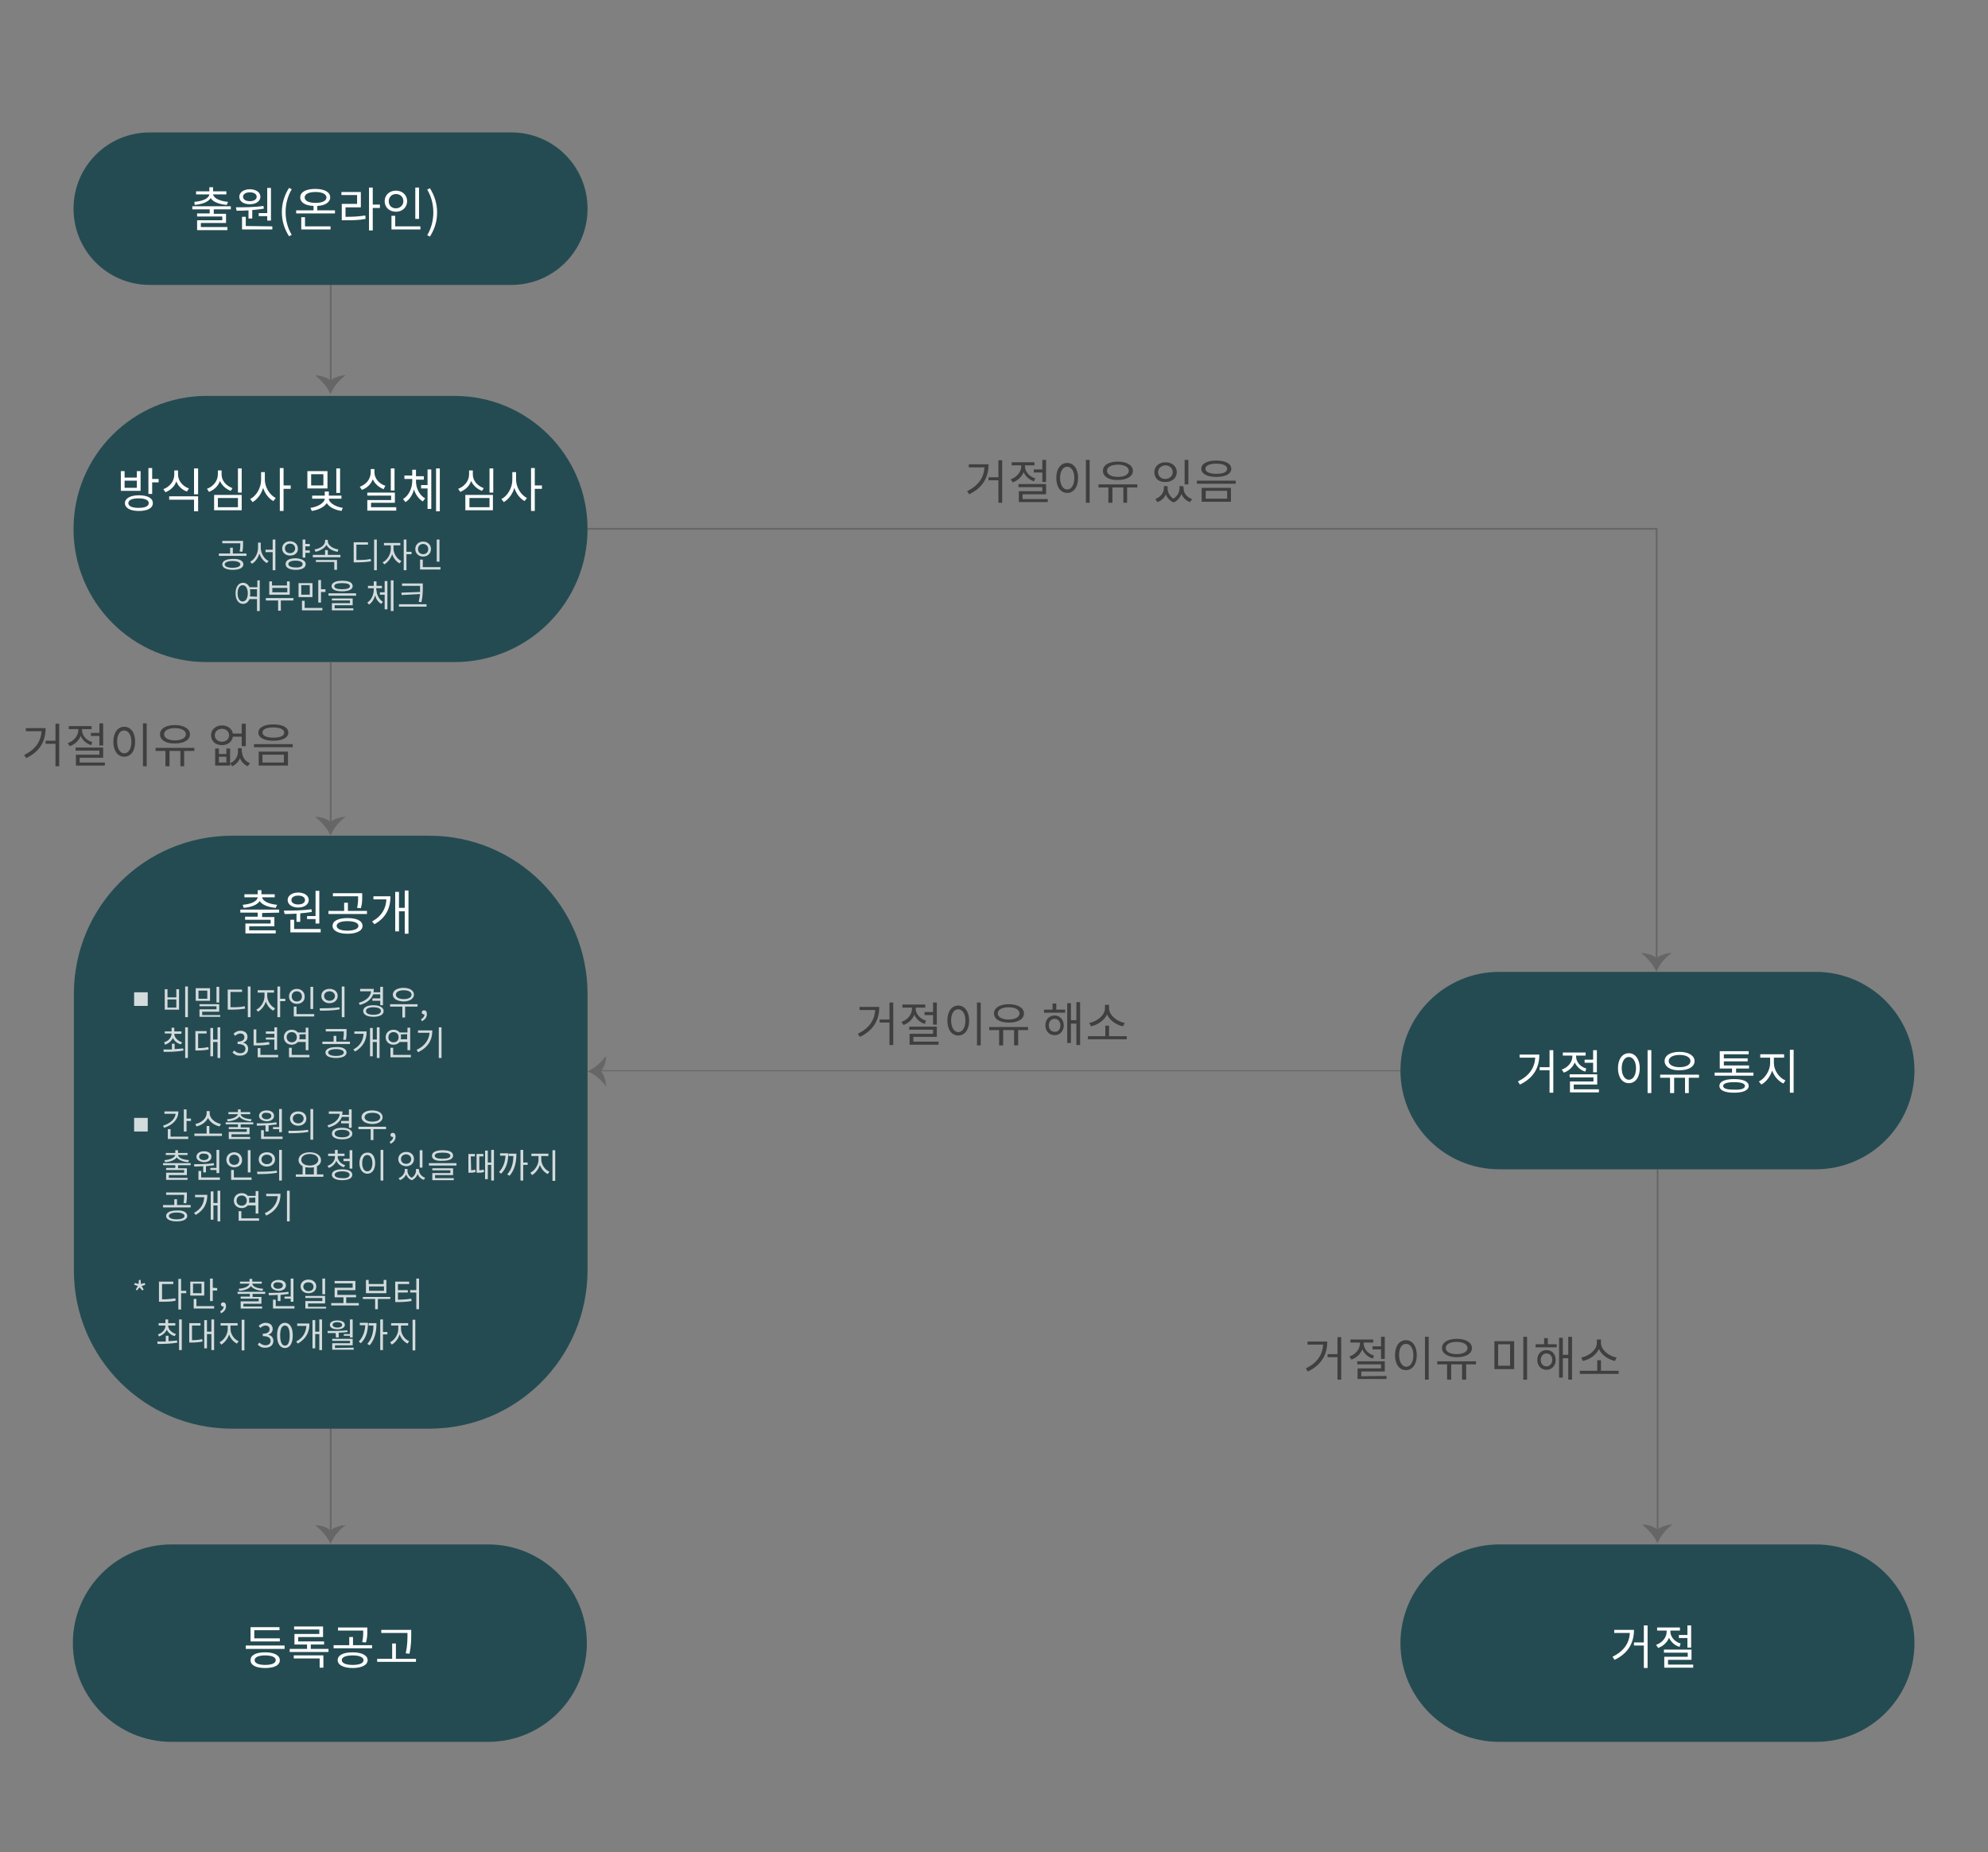 <?xml version="1.0" encoding="utf-8"?>
<!-- Generator: Adobe Illustrator 25.4.1, SVG Export Plug-In . SVG Version: 6.00 Build 0)  -->
<svg version="1.1" id="레이어_1" xmlns="http://www.w3.org/2000/svg" xmlns:xlink="http://www.w3.org/1999/xlink" x="0px"
	 y="0px" viewBox="0 0 584 544.1" style="enable-background:new 0 0 584 544.1;" xml:space="preserve">
<rect x="0" y="0" width="584" height="544.1" fill="#808080" stroke="none"/>
<style type="text/css">
	.st0{fill:#666666;}
	.st1{fill:#254B52;}
	.st2{enable-background:new    ;}
	.st3{fill:#FFFFFF;}
	.st4{fill:#3F3F3F;}
	.st5{opacity:0.8;}
	.st6{opacity:0.8;fill:#FFFFFF;enable-background:new    ;}
</style>
<g>
	<g>
		<rect x="96.9" y="402.6" class="st0" width="0.5" height="47.3"/>
	</g>
	<g>
		<g>
			<path class="st0" d="M97.1,449.6c1-1,3.1-1.5,4.5-1.6c-1.9,1.4-3.6,3.3-4.5,5.6c-0.9-2.2-2.7-4-4.5-5.6
				C94.1,448.1,96,448.5,97.1,449.6z"/>
		</g>
	</g>
</g>
<g>
	<path class="st1" d="M133.5,194.5H60.7c-21.6,0-39.1-17.5-39.1-39.1l0,0c0-21.6,17.5-39.1,39.1-39.1h72.8
		c21.6,0,39.1,17.5,39.1,39.1l0,0C172.6,177,155.1,194.5,133.5,194.5z"/>
</g>
<g>
	<path class="st1" d="M126.1,419.7H68.2c-25.7,0-46.5-20.8-46.5-46.5V292c0-25.7,20.8-46.5,46.5-46.5h57.9
		c25.7,0,46.5,20.8,46.5,46.5v81.1C172.6,398.9,151.8,419.7,126.1,419.7z"/>
</g>
<g>
	<g>
		<rect x="96.9" y="83.7" class="st0" width="0.5" height="28.5"/>
	</g>
	<g>
		<g>
			<path class="st0" d="M97.1,111.8c1-1,3.1-1.5,4.5-1.6c-1.9,1.4-3.6,3.3-4.5,5.6c-0.9-2.2-2.7-4-4.5-5.6
				C94.1,110.4,96,110.7,97.1,111.8z"/>
		</g>
	</g>
</g>
<g>
	<g>
		<g>
			<path class="st0" d="M486.6,281.5c1-1,3.1-1.5,4.5-1.6c-1.9,1.4-3.6,3.3-4.5,5.6c-0.9-2.2-2.7-4-4.5-5.6
				C483.6,280.1,485.5,280.4,486.6,281.5z"/>
		</g>
	</g>
</g>
<g>
	<g>
		<rect x="172.6" y="155.1" class="st0" width="314.3" height="0.5"/>
	</g>
</g>
<g>
	<g>
		<rect x="486.4" y="155.1" class="st0" width="0.5" height="126.4"/>
	</g>
</g>
<g>
	<g>
		<rect x="96.9" y="194.5" class="st0" width="0.5" height="47.3"/>
	</g>
	<g>
		<g>
			<path class="st0" d="M97.1,241.5c1-1,3.1-1.5,4.5-1.6c-1.9,1.4-3.6,3.3-4.5,5.6c-0.9-2.2-2.7-4-4.5-5.6
				C94.1,240,96,240.4,97.1,241.5z"/>
		</g>
	</g>
</g>
<g>
	<g>
		<rect x="486.7" y="343.5" class="st0" width="0.5" height="106.2"/>
	</g>
	<g>
		<g>
			<path class="st0" d="M486.9,449.4c1-1,3.1-1.5,4.5-1.6c-1.9,1.4-3.6,3.3-4.5,5.6c-0.9-2.2-2.7-4-4.5-5.6
				C483.9,447.9,485.8,448.3,486.9,449.4z"/>
		</g>
	</g>
</g>
<g>
	<g>
		<rect x="176.1" y="314.4" class="st0" width="235.3" height="0.3"/>
	</g>
	<g>
		<g>
			<path class="st0" d="M176.5,314.7c1,1,1.5,3.1,1.6,4.5c-1.4-1.9-3.3-3.6-5.5-4.5c2.2-0.9,4-2.7,5.5-4.5
				C178,311.7,177.6,313.5,176.5,314.7z"/>
		</g>
	</g>
</g>
<g>
	<path class="st1" d="M150.2,83.7H44c-12.4,0-22.4-10-22.4-22.4l0,0c0-12.4,10-22.4,22.4-22.4h106.2c12.4,0,22.4,10,22.4,22.4l0,0
		C172.6,73.7,162.6,83.7,150.2,83.7z"/>
</g>
<g class="st2">
	<path class="st3" d="M62.8,61.6v1.2h3.6v2.7H59v1.2h7.8v0.9h-8.9v-2.9h7.4v-1.1h-7.4v-0.9h3.7v-1.2h-5.1v-0.9h11.3v0.9h-5V61.6z
		 M57.1,59.3c2.3-0.2,4.2-0.9,4.4-2.2h-3.9v-0.9h3.9V55h1.1v1.2h3.9v0.9h-3.9c0.2,1.2,2.1,2,4.4,2.2l-0.4,0.9c-2.1-0.2-4-0.8-4.7-2
		c-0.8,1.2-2.6,1.8-4.7,2L57.1,59.3z"/>
	<path class="st3" d="M73,61.8c-1.2,0.1-2.5,0.1-3.5,0.1l-0.2-1c2.3,0,5.4,0,8.1-0.4l0.1,0.8c-1.1,0.2-2.3,0.3-3.4,0.4v2.5H73V61.8z
		 M70.3,57.8c0-1.3,1.3-2.2,3.1-2.2s3.1,0.9,3.1,2.2S75.2,60,73.4,60S70.3,59.2,70.3,57.8z M80,66.5v0.9h-8.9v-3.7h1.1v2.7L80,66.5
		L80,66.5z M71.4,57.8c0,0.8,0.8,1.3,2,1.3s2-0.5,2-1.3s-0.8-1.3-2-1.3S71.4,57,71.4,57.8z M78.5,62.6v-7.4h1.1v9.6h-1.1v-1.3H76
		v-0.9C76,62.6,78.5,62.6,78.5,62.6z"/>
	<path class="st3" d="M82.8,62.3c0-2.7,0.8-5,2.1-7.1l0.8,0.4c-1.2,2-1.8,4.4-1.8,6.7c0,2.4,0.6,4.7,1.8,6.7l-0.8,0.4
		C83.6,67.3,82.8,65.1,82.8,62.3z"/>
	<path class="st3" d="M98.4,61.8v0.9H87v-0.9h5.1v-1.3c-2.4-0.1-3.9-1-3.9-2.5c0-1.6,1.7-2.5,4.4-2.5S97,56.4,97,58
		c0,1.4-1.5,2.4-3.8,2.5v1.3H98.4z M89.6,66.5h7.5v0.9h-8.6v-3.6h1.1V66.5z M92.7,59.6c2,0,3.2-0.6,3.2-1.6s-1.3-1.6-3.2-1.6
		c-2,0-3.2,0.6-3.2,1.6S90.7,59.6,92.7,59.6z"/>
	<path class="st3" d="M101.5,63.7c2.3,0,3.9-0.1,5.8-0.4l0.1,1c-2,0.4-3.6,0.4-6,0.4h-1v-4.8h4.5v-2.6h-4.6v-0.9h5.7v4.5h-4.5V63.7z
		 M111.6,61.1h-2.1v6.6h-1.1V55.1h1.1v5h2.1V61.1z"/>
	<path class="st3" d="M116.3,62.2c-1.9,0-3.3-1.3-3.3-3.1s1.4-3.1,3.3-3.1c1.9,0,3.3,1.3,3.3,3.1S118.2,62.2,116.3,62.2z
		 M116.3,61.2c1.2,0,2.2-0.9,2.2-2.1c0-1.2-0.9-2.1-2.2-2.1c-1.2,0-2.1,0.9-2.1,2.1C114.2,60.4,115.1,61.2,116.3,61.2z M123.5,66.5
		v0.9H115v-4h1.1v3.1H123.5z M123.1,64.3H122v-9.2h1.1V64.3z"/>
	<path class="st3" d="M125.5,69.1c1.2-2,1.8-4.4,1.8-6.7c0-2.4-0.6-4.7-1.8-6.7l0.8-0.4c1.3,2.1,2.1,4.4,2.1,7.1
		c0,2.8-0.8,5-2.1,7.1L125.5,69.1z"/>
</g>
<g class="st2">
	<path class="st3" d="M41.3,144.2h-5.8v-5.8h1.1v1.9h3.6v-1.9h1.1L41.3,144.2L41.3,144.2z M44.9,147.8c0,1.5-1.6,2.3-4.1,2.3
		c-2.6,0-4.1-0.9-4.1-2.3s1.6-2.3,4.1-2.3C43.3,145.5,44.9,146.3,44.9,147.8z M40.2,141.2h-3.6v2.1h3.6V141.2z M43.7,147.8
		c0-0.9-1.1-1.4-3-1.4s-3,0.5-3,1.4s1.1,1.4,3,1.4C42.6,149.2,43.7,148.7,43.7,147.8z M46.6,140.7v1h-1.9v3.4h-1.1v-7.6h1.1v3.2
		L46.6,140.7L46.6,140.7z"/>
	<path class="st3" d="M54.9,144.4c-1.4-0.5-2.6-1.6-3.1-3c-0.5,1.5-1.7,2.6-3.2,3.2l-0.6-0.9c1.9-0.7,3.2-2.4,3.2-4.3v-1.2h1.1v1.2
		c0,1.8,1.3,3.4,3.2,4.1L54.9,144.4z M49.8,145.8h8.4v4.4H57v-3.4h-7.3v-1H49.8z M58.2,137.6v7.6H57v-7.6H58.2z"/>
	<path class="st3" d="M67.8,144.2c-1.4-0.5-2.6-1.6-3.2-2.9c-0.5,1.5-1.7,2.6-3.2,3.2l-0.6-0.9c1.9-0.7,3.2-2.4,3.2-4.2v-1.2h1.1
		v1.2c0,1.8,1.3,3.3,3.2,4L67.8,144.2z M62.9,145.4H71v4.5h-8.1V145.4z M64,149h5.9v-2.7H64V149z M71,137.6v7.1h-1.1v-7.1H71z"/>
	<path class="st3" d="M77.8,140.9c0,2.2,1.4,4.5,3.2,5.4l-0.7,0.9c-1.3-0.7-2.5-2.2-3-3.9c-0.5,1.8-1.7,3.4-3.1,4.2l-0.7-0.9
		c1.8-0.9,3.2-3.3,3.2-5.6v-2.3h1.1V140.9z M85.4,143.6h-2.1v6.5h-1.1v-12.6h1.1v5.1h2.1V143.6z"/>
	<path class="st3" d="M96.2,143.5h-5.9v-5.1h5.9V143.5z M96.6,146.5c0,1.2,2,2.4,4.1,2.7l-0.4,0.9c-1.9-0.3-3.6-1.1-4.3-2.3
		c-0.8,1.2-2.5,2-4.4,2.3l-0.4-0.9c2.1-0.3,4.1-1.4,4.2-2.7h-3.7v-0.9h3.7v-1.2h1.2v1.2h3.7v0.9H96.6z M95,139.3h-3.6v3.3H95V139.3z
		 M99.9,144.8h-1.1v-7.2h1.1V144.8z"/>
	<path class="st3" d="M112.7,143.7c-1.4-0.5-2.6-1.6-3.2-2.9c-0.5,1.4-1.7,2.6-3.2,3.1l-0.6-0.9c1.9-0.7,3.2-2.3,3.2-4.2v-1h1.1v1
		c0,1.7,1.3,3.3,3.2,3.9L112.7,143.7z M116.4,149.1v0.9h-8.5v-3.1h7v-1.3h-7v-0.9h8.1v3h-7v1.3h7.4V149.1z M115.9,144.1h-1.1v-6.5
		h1.1V144.1z"/>
	<path class="st3" d="M122.2,141.4c0,2,1,4.1,2.7,5l-0.7,0.9c-1.2-0.7-2.1-2-2.6-3.5c-0.4,1.6-1.3,3-2.5,3.7l-0.7-0.9
		c1.7-1,2.7-3.2,2.7-5.3v-0.6h-2.3v-1h2.3V138h1.1v1.9h2.3v1h-2.3V141.4z M125.6,137.9h1.1v11.6h-1.1v-6h-1.9v-1h1.9V137.9z
		 M129.2,137.6v12.6h-1.1v-12.6H129.2z"/>
	<path class="st3" d="M141.6,144.2c-1.4-0.5-2.6-1.6-3.2-2.9c-0.5,1.5-1.7,2.6-3.2,3.2l-0.6-0.9c1.9-0.7,3.2-2.4,3.2-4.2v-1.2h1.1
		v1.2c0,1.8,1.3,3.3,3.2,4L141.6,144.2z M136.7,145.4h8.1v4.5h-8.1V145.4z M137.9,149h5.9v-2.7h-5.9V149z M144.9,137.6v7.1h-1.1
		v-7.1H144.9z"/>
	<path class="st3" d="M151.6,140.9c0,2.2,1.4,4.5,3.2,5.4l-0.7,0.9c-1.3-0.7-2.5-2.2-3-3.9c-0.5,1.8-1.7,3.4-3.1,4.2l-0.7-0.9
		c1.8-0.9,3.2-3.3,3.2-5.6v-2.3h1.1V140.9z M159.2,143.6h-2.1v6.5H156v-12.6h1.1v5.1h2.1V143.6z"/>
</g>
<g>
	<path class="st1" d="M533.4,343.5h-93c-16,0-29-13-29-29l0,0c0-16,13-29,29-29h93c16,0,29,13,29,29l0,0
		C562.4,330.5,549.4,343.5,533.4,343.5z"/>
</g>
<g class="st2">
	<path class="st3" d="M452.2,309.8c0,3.6-1.5,6.8-5.7,8.8l-0.6-0.9c3.4-1.7,4.9-4,5.1-7h-4.6v-0.9H452.2z M456.3,308.5V321h-1.1
		v-6.6h-2.9v-0.9h2.9v-5H456.3z"/>
	<path class="st3" d="M465.7,314.8c-1.4-0.4-2.5-1.4-3.1-2.7c-0.5,1.3-1.7,2.5-3.2,3l-0.6-0.9c1.8-0.6,3.1-2.2,3.1-3.8v-0.3h-2.8
		v-0.9h6.7v0.9H463v0.3c0,1.5,1.2,3,3,3.5L465.7,314.8z M469.7,320v0.9h-8.5v-3.2h6.9v-1.2h-7v-0.9h8.1v3h-6.9v1.4L469.7,320
		L469.7,320z M468,311.3v-2.8h1.1v6.5H468v-2.8h-2.5v-0.9L468,311.3L468,311.3z"/>
	<path class="st3" d="M481.7,313.8c0,2.7-1.3,4.4-3.2,4.4s-3.2-1.7-3.2-4.4c0-2.7,1.3-4.4,3.2-4.4S481.7,311.2,481.7,313.8z
		 M476.4,313.8c0,2,0.9,3.4,2.1,3.4c1.2,0,2.1-1.3,2.1-3.4c0-2-0.9-3.3-2.1-3.3C477.3,310.5,476.4,311.8,476.4,313.8z M485.1,308.5
		v12.6H484v-12.6H485.1z"/>
	<path class="st3" d="M499.1,316.6h-3v4.5H495v-4.5h-3.2v4.5h-1.2v-4.5h-2.9v-0.9h11.4V316.6z M489,311.7c0-1.7,1.8-2.7,4.4-2.7
		c2.6,0,4.4,1.1,4.4,2.7c0,1.7-1.8,2.7-4.4,2.7C490.8,314.5,489,313.4,489,311.7z M490.2,311.7c0,1.1,1.3,1.8,3.2,1.8
		s3.2-0.7,3.2-1.8c0-1.1-1.3-1.8-3.2-1.8C491.5,309.9,490.2,310.6,490.2,311.7z"/>
	<path class="st3" d="M515.1,315.1v0.9h-11.4v-0.9h5.1v-1.2h-3.6v-5.1h8.5v0.9h-7.3v1.2h7v0.9h-7v1.2h7.4v0.9H510v1.2H515.1z
		 M513.7,319c0,1.3-1.6,2-4.3,2s-4.3-0.7-4.3-2s1.6-2,4.3-2S513.7,317.7,513.7,319z M512.6,319c0-0.7-1.1-1.1-3.2-1.1
		c-2,0-3.2,0.4-3.2,1.1c0,0.8,1.1,1.1,3.2,1.1C511.5,320.2,512.6,319.8,512.6,319z"/>
	<path class="st3" d="M521.1,312.3c0,2.1,1.5,4.3,3.4,5.1l-0.6,0.9c-1.5-0.7-2.7-2.1-3.3-3.8c-0.6,1.8-1.8,3.4-3.2,4.1l-0.7-0.9
		c1.8-0.9,3.3-3.2,3.3-5.4v-1.6h-2.9v-1h7v1h-3V312.3z M526.9,308.5V321h-1.1v-12.6h1.1V308.5z"/>
</g>
<g>
	<path class="st1" d="M533.4,511.7h-93c-16,0-29-13-29-29l0,0c0-16,13-29,29-29h93c16,0,29,13,29,29l0,0
		C562.4,498.7,549.4,511.7,533.4,511.7z"/>
</g>
<g class="st2">
	<path class="st3" d="M480,478.8c0,3.6-1.5,6.8-5.7,8.8l-0.6-0.9c3.4-1.7,4.9-4,5.1-7h-4.6v-0.9H480z M484,477.5V490h-1.1v-6.6H480
		v-0.9h2.9v-5H484z"/>
	<path class="st3" d="M493.4,483.8c-1.4-0.4-2.5-1.4-3.1-2.7c-0.5,1.3-1.7,2.5-3.2,3l-0.6-0.9c1.8-0.6,3.1-2.2,3.1-3.8V479h-2.8
		v-0.9h6.7v0.9h-2.8v0.3c0,1.5,1.2,3,3,3.5L493.4,483.8z M497.4,489v0.9h-8.5v-3.2h6.9v-1.2h-7v-0.9h8.1v3H490v1.4L497.4,489
		L497.4,489z M495.7,480.3v-2.8h1.1v6.5h-1.1v-2.8h-2.5v-0.9L495.7,480.3L495.7,480.3z"/>
</g>
<g>
	<path class="st1" d="M143.4,511.7h-93c-16,0-29-13-29-29l0,0c0-16,13-29,29-29h93c16,0,29,13,29,29l0,0
		C172.4,498.7,159.4,511.7,143.4,511.7z"/>
</g>
<g class="st2">
	<path class="st3" d="M83.6,483.4v1H72.2v-1H83.6z M82.2,487.7c0,1.5-1.6,2.3-4.3,2.3s-4.3-0.8-4.3-2.3s1.6-2.3,4.3-2.3
		S82.2,486.3,82.2,487.7z M82.2,482.2h-8.6V478h8.5v0.9h-7.4v2.4h7.5V482.2z M81,487.7c0-0.9-1.2-1.4-3.1-1.4s-3.1,0.5-3.1,1.4
		s1.2,1.4,3.1,1.4S81,488.6,81,487.7z"/>
	<path class="st3" d="M96.5,484.4v0.9H85.1v-0.9h5.1v-1.3h-3.7V480h7.3v-1.3h-7.4v-0.9h8.5v3.1h-7.3v1.3h7.6v0.9h-3.9v1.3H96.5z
		 M86.3,486.3H95v3.6h-1.1v-2.7h-7.6L86.3,486.3L86.3,486.3z"/>
	<path class="st3" d="M109.3,483.3v0.9H98v-0.9h4.6v-2.4h1.1v2.4H109.3z M108,487.7c0,1.4-1.7,2.3-4.4,2.3s-4.4-0.9-4.4-2.3
		c0-1.5,1.7-2.3,4.4-2.3S108,486.3,108,487.7z M106.7,479h-7.4v-0.9h8.6v1.1c0,1,0,2-0.4,3.3l-1.1-0.1c0.3-1.3,0.3-2.2,0.3-3.2
		L106.7,479L106.7,479z M106.8,487.7c0-0.9-1.3-1.4-3.2-1.4c-2,0-3.2,0.5-3.2,1.4s1.3,1.4,3.2,1.4
		C105.6,489.1,106.8,488.6,106.8,487.7z"/>
	<path class="st3" d="M122.2,487.3v0.9h-11.4v-0.9h4.4v-4.5h1.1v4.5H122.2z M119.7,479.7H112v-0.9h8.8v1.2c0,1.6,0,3.3-0.5,5.8
		l-1.1-0.1c0.5-2.4,0.5-4.2,0.5-5.7V479.7z"/>
</g>
<g class="st2">
	<path class="st3" d="M77,268.2v1.2h3.6v2.7h-7.4v1.2H81v0.9h-8.9v-2.9h7.4v-1.1H72v-0.9h3.7v-1.2h-5.1v-0.9H82v0.9L77,268.2
		L77,268.2z M71.3,265.8c2.3-0.2,4.2-0.9,4.4-2.2h-3.9v-0.9h3.9v-1.2h1.1v1.2h3.9v0.9H77c0.2,1.2,2.1,2,4.4,2.2l-0.4,0.9
		c-2.1-0.2-4-0.8-4.7-2c-0.8,1.2-2.6,1.8-4.7,2L71.3,265.8z"/>
	<path class="st3" d="M87.1,268.4c-1.2,0.1-2.5,0.1-3.5,0.1l-0.2-1c2.3,0,5.4,0,8.1-0.4l0.1,0.8c-1.1,0.2-2.3,0.3-3.4,0.4v2.5h-1.1
		L87.1,268.4L87.1,268.4z M84.5,264.4c0-1.3,1.3-2.2,3.1-2.2s3.1,0.9,3.1,2.2c0,1.3-1.3,2.2-3.1,2.2S84.5,265.7,84.5,264.4z
		 M94.2,273v0.9h-8.9v-3.7h1.1v2.7h7.8V273z M85.6,264.4c0,0.8,0.8,1.3,2,1.3s2-0.5,2-1.3s-0.8-1.3-2-1.3
		C86.4,263.1,85.6,263.6,85.6,264.4z M92.7,269.1v-7.4h1.1v9.6h-1.1V270h-2.5v-0.9H92.7z"/>
	<path class="st3" d="M107.8,267.6v0.9H96.5v-0.9h4.6v-2.4h1.1v2.4H107.8z M106.5,272c0,1.4-1.7,2.3-4.4,2.3s-4.4-0.9-4.4-2.3
		c0-1.5,1.7-2.3,4.4-2.3S106.5,270.5,106.5,272z M105.2,263.3h-7.4v-0.9h8.6v1.1c0,1,0,2-0.4,3.3l-1.1-0.1c0.3-1.3,0.3-2.2,0.3-3.2
		L105.2,263.3L105.2,263.3z M105.3,272c0-0.9-1.3-1.4-3.2-1.4c-2,0-3.2,0.5-3.2,1.4s1.3,1.4,3.2,1.4
		C104.1,273.4,105.3,272.8,105.3,272z"/>
	<path class="st3" d="M114.7,263.3c0,3.2-1.1,6.2-4.7,8.2l-0.7-0.8c2.9-1.6,4.1-3.9,4.2-6.5h-3.8v-0.9L114.7,263.3L114.7,263.3z
		 M120,261.7v12.6h-1.1v-6.6h-1.7v5.9h-1.1V262h1.1v4.7h1.7v-5.1h1.1V261.7z"/>
</g>
<g class="st2">
	<path class="st4" d="M290.4,136.4c0,3.6-1.5,6.8-5.7,8.8l-0.6-0.9c3.4-1.7,4.9-4,5.1-7h-4.6v-0.9L290.4,136.4L290.4,136.4z
		 M294.4,135.1v12.6h-1.1v-6.6h-2.9v-0.9h2.9v-5h1.1V135.1z"/>
	<path class="st4" d="M303.8,141.4c-1.4-0.4-2.5-1.4-3.1-2.7c-0.5,1.3-1.7,2.5-3.2,3l-0.6-0.9c1.8-0.6,3.1-2.2,3.1-3.8v-0.3h-2.8
		v-0.9h6.7v0.9h-2.8v0.3c0,1.5,1.2,3,3,3.5L303.8,141.4z M307.8,146.6v0.9h-8.5v-3.2h6.9v-1.2h-7v-0.9h8.1v3h-6.9v1.4H307.8z
		 M306.2,137.9v-2.8h1.1v6.5h-1.1v-2.8h-2.5v-0.9H306.2z"/>
	<path class="st4" d="M316.7,140.4c0,2.7-1.3,4.4-3.2,4.4s-3.2-1.7-3.2-4.4s1.3-4.4,3.2-4.4S316.7,137.7,316.7,140.4z M311.4,140.4
		c0,2,0.9,3.4,2.1,3.4s2.1-1.3,2.1-3.4c0-2-0.9-3.3-2.1-3.3C312.3,137.1,311.4,138.4,311.4,140.4z M320.1,135.1v12.6H319v-12.6
		H320.1z"/>
	<path class="st4" d="M334.1,143.2h-3v4.5H330v-4.5h-3.2v4.5h-1.2v-4.5h-2.9v-0.9h11.4L334.1,143.2L334.1,143.2z M324,138.3
		c0-1.7,1.8-2.7,4.4-2.7s4.4,1.1,4.4,2.7c0,1.7-1.8,2.7-4.4,2.7C325.8,141.1,324,140,324,138.3z M325.2,138.3c0,1.1,1.3,1.8,3.2,1.8
		c1.9,0,3.2-0.7,3.2-1.8s-1.3-1.8-3.2-1.8S325.2,137.2,325.2,138.3z"/>
	<path class="st4" d="M339.1,138.7c0-1.7,1.4-2.9,3.3-2.9s3.3,1.2,3.3,2.9s-1.4,2.9-3.3,2.9C340.4,141.7,339.1,140.5,339.1,138.7z
		 M347.7,143.5c0,1.3,0.9,2.6,2.5,3.1l-0.6,0.9c-1.2-0.4-2.1-1.3-2.5-2.4c-0.4,1-1.2,2-2.3,2.5c-1.2-0.5-2-1.4-2.3-2.4
		c-0.4,1-1.3,1.9-2.5,2.3l-0.6-0.9c1.6-0.6,2.5-1.9,2.5-3.1v-0.7h1.1v0.7c0,1.1,0.6,2.3,1.7,3c1.2-0.7,1.8-2,1.8-3v-0.7h1.1
		L347.7,143.5L347.7,143.5z M340.2,138.7c0,1.2,0.9,2,2.1,2s2.2-0.8,2.2-2c0-1.1-0.9-2-2.2-2C341.1,136.8,340.2,137.6,340.2,138.7z
		 M349.1,142.3H348v-7.2h1.1V142.3z"/>
	<path class="st4" d="M363,141.2v0.9h-11.4v-0.9H363z M361.7,137.7c0,1.5-1.7,2.4-4.4,2.4s-4.4-0.9-4.4-2.4s1.7-2.4,4.4-2.4
		S361.7,136.2,361.7,137.7z M361.6,143.3v4.1H353v-4.1H361.6z M354.1,137.7c0,0.9,1.2,1.5,3.2,1.5s3.2-0.5,3.2-1.5
		c0-0.9-1.2-1.5-3.2-1.5S354.1,136.8,354.1,137.7z M354.2,144.2v2.3h6.3v-2.3H354.2z"/>
</g>
<g class="st2">
	<path class="st4" d="M389.9,394.1c0,3.6-1.5,6.8-5.7,8.8l-0.6-0.9c3.4-1.7,4.9-4,5.1-7h-4.6v-0.9H389.9z M394,392.7v12.6h-1.1v-6.6
		H390v-0.9h2.9v-5h1.1V392.7z"/>
	<path class="st4" d="M403.3,399.1c-1.4-0.4-2.5-1.4-3.1-2.7c-0.5,1.3-1.7,2.5-3.2,3l-0.6-0.9c1.8-0.6,3.1-2.2,3.1-3.8v-0.3h-2.8
		v-0.9h6.7v0.9h-2.8v0.3c0,1.5,1.2,3,3,3.5L403.3,399.1z M407.3,404.2v0.9h-8.5V402h6.9v-1.2h-7v-0.9h8.1v3h-6.9v1.4L407.3,404.2
		L407.3,404.2z M405.7,395.5v-2.8h1.1v6.5h-1.1v-2.8h-2.5v-0.9L405.7,395.5L405.7,395.5z"/>
	<path class="st4" d="M416.2,398.1c0,2.7-1.3,4.4-3.2,4.4s-3.2-1.7-3.2-4.4c0-2.7,1.3-4.4,3.2-4.4S416.2,395.4,416.2,398.1z
		 M411,398.1c0,2,0.9,3.4,2.1,3.4c1.2,0,2.1-1.3,2.1-3.4c0-2-0.9-3.3-2.1-3.3C411.8,394.7,411,396,411,398.1z M419.7,392.7v12.6
		h-1.1v-12.6H419.7z"/>
	<path class="st4" d="M433.7,400.8h-3v4.5h-1.2v-4.5h-3.2v4.5h-1.2v-4.5h-2.9v-0.9h11.4v0.9H433.7z M423.6,396
		c0-1.7,1.8-2.7,4.4-2.7c2.6,0,4.4,1.1,4.4,2.7c0,1.7-1.8,2.7-4.4,2.7C425.3,398.7,423.6,397.6,423.6,396z M424.7,396
		c0,1.1,1.3,1.8,3.2,1.8s3.2-0.7,3.2-1.8c0-1.1-1.3-1.8-3.2-1.8S424.7,394.9,424.7,396z"/>
	<path class="st4" d="M444.8,394v8.2H439V394H444.8z M440.1,394.9v6.3h3.5v-6.3H440.1z M448.6,392.7v12.6h-1.1v-12.6H448.6z"/>
	<path class="st4" d="M454.8,394.9h2.5v0.9h-6.2v-0.9h2.5v-1.8h1.1v1.8H454.8z M457,399.5c0,1.7-1.1,2.9-2.7,2.9s-2.7-1.2-2.7-2.9
		c0-1.7,1.1-2.9,2.7-2.9S457,397.8,457,399.5z M456,399.5c0-1.1-0.7-1.9-1.7-1.9s-1.7,0.8-1.7,1.9s0.7,1.9,1.7,1.9
		C455.2,401.4,456,400.6,456,399.5z M461.8,392.7v12.6h-1.1V399h-1.6v5.7H458V393h1.1v5h1.6v-5.3H461.8z"/>
	<path class="st4" d="M475.5,402.7v0.9h-11.4v-0.9h5.1v-3.1h1.1v3.1H475.5z M474.4,399.8c-1.9-0.4-3.9-1.7-4.7-3.5
		c-0.8,1.8-2.8,3.1-4.7,3.5l-0.5-1c2.2-0.4,4.6-2.2,4.6-4.3v-1h1.2v1c0,2.1,2.4,3.9,4.6,4.3L474.4,399.8z"/>
</g>
<g class="st2">
	<path class="st4" d="M258.3,295.8c0,3.6-1.5,6.8-5.7,8.8l-0.6-0.9c3.4-1.7,4.9-4,5.1-7h-4.6v-0.9H258.3z M262.4,294.5V307h-1.1
		v-6.6h-2.9v-0.9h2.9v-5H262.4z"/>
	<path class="st4" d="M271.7,300.8c-1.4-0.4-2.5-1.4-3.1-2.7c-0.5,1.3-1.7,2.5-3.2,3l-0.6-0.9c1.8-0.6,3.1-2.2,3.1-3.8V296h-2.8
		v-0.9h6.7v0.9H269v0.3c0,1.5,1.2,3,3,3.5L271.7,300.8z M275.7,306v0.9h-8.5v-3.2h6.9v-1.2h-7v-0.9h8.1v3h-6.9v1.4L275.7,306
		L275.7,306z M274.1,297.3v-2.8h1.1v6.5h-1.1v-2.8h-2.5v-0.9L274.1,297.3L274.1,297.3z"/>
	<path class="st4" d="M284.7,299.8c0,2.7-1.3,4.4-3.2,4.4c-1.9,0-3.2-1.7-3.2-4.4c0-2.7,1.3-4.4,3.2-4.4
		C283.3,295.4,284.7,297.1,284.7,299.8z M279.4,299.8c0,2,0.9,3.4,2.1,3.4s2.1-1.3,2.1-3.4c0-2-0.9-3.3-2.1-3.3
		C280.2,296.5,279.4,297.8,279.4,299.8z M288.1,294.5v12.6H287v-12.6H288.1z"/>
	<path class="st4" d="M302.1,302.6h-3v4.5h-1.2v-4.5h-3.2v4.5h-1.2v-4.5h-2.9v-0.9H302v0.9H302.1z M292,297.7c0-1.7,1.8-2.7,4.4-2.7
		s4.4,1.1,4.4,2.7c0,1.7-1.8,2.7-4.4,2.7C293.7,300.4,292,299.4,292,297.7z M293.1,297.7c0,1.1,1.3,1.8,3.2,1.8
		c1.9,0,3.2-0.7,3.2-1.8c0-1.1-1.3-1.8-3.2-1.8C294.4,295.9,293.1,296.6,293.1,297.7z"/>
	<path class="st4" d="M310.4,296.6h2.5v0.9h-6.2v-0.9h2.5v-1.8h1.1v1.8H310.4z M312.5,301.2c0,1.7-1.1,2.9-2.7,2.9s-2.7-1.2-2.7-2.9
		c0-1.7,1.1-2.9,2.7-2.9S312.5,299.6,312.5,301.2z M311.5,301.2c0-1.1-0.7-1.9-1.7-1.9s-1.7,0.8-1.7,1.9s0.7,1.9,1.7,1.9
		C310.8,303.2,311.5,302.4,311.5,301.2z M317.3,294.4V307h-1.1v-6.3h-1.6v5.7h-1.1v-11.7h1.1v5h1.6v-5.3L317.3,294.4L317.3,294.4z"
		/>
	<path class="st4" d="M331,304.4v0.9h-11.4v-0.9h5.1v-3.1h1.1v3.1H331z M329.9,301.5c-1.9-0.4-3.9-1.7-4.7-3.5
		c-0.8,1.8-2.8,3.1-4.7,3.5l-0.5-1c2.2-0.4,4.6-2.2,4.6-4.3v-1h1.2v1c0,2.1,2.4,3.9,4.6,4.3L329.9,301.5z"/>
</g>
<g class="st2">
	<path class="st4" d="M13.4,213.9c0,3.6-1.5,6.8-5.7,8.8l-0.6-0.9c3.4-1.7,4.9-4,5.1-7H7.6v-0.9L13.4,213.9L13.4,213.9z M17.4,212.5
		v12.6h-1.1v-6.6h-2.9v-0.9h2.9v-5h1.1V212.5z"/>
	<path class="st4" d="M26.8,218.9c-1.4-0.4-2.5-1.4-3.1-2.7c-0.5,1.3-1.7,2.5-3.2,3l-0.6-0.9c1.8-0.6,3.1-2.2,3.1-3.8v-0.3h-2.8
		v-0.9h6.7v0.9h-2.8v0.3c0,1.5,1.2,3,3,3.5L26.8,218.9z M30.8,224v0.9h-8.5v-3.2h6.9v-1.2h-7v-0.9h8.1v3h-6.9v1.4H30.8z M29.2,215.3
		v-2.8h1.1v6.5h-1.1v-2.8h-2.5v-0.9H29.2z"/>
	<path class="st4" d="M39.7,217.9c0,2.7-1.3,4.4-3.2,4.4s-3.2-1.7-3.2-4.4s1.3-4.4,3.2-4.4S39.7,215.2,39.7,217.9z M34.4,217.9
		c0,2,0.9,3.4,2.1,3.4c1.2,0,2.1-1.3,2.1-3.4c0-2-0.9-3.3-2.1-3.3C35.3,214.5,34.4,215.8,34.4,217.9z M43.1,212.5v12.6H42v-12.6
		H43.1z"/>
	<path class="st4" d="M57.1,220.6h-3v4.5H53v-4.5h-3.2v4.5h-1.2v-4.5h-2.9v-0.9h11.4V220.6z M47,215.7c0-1.7,1.8-2.7,4.4-2.7
		c2.6,0,4.4,1.1,4.4,2.7c0,1.7-1.8,2.7-4.4,2.7C48.8,218.5,47,217.4,47,215.7z M48.2,215.7c0,1.1,1.3,1.8,3.2,1.8s3.2-0.7,3.2-1.8
		s-1.3-1.8-3.2-1.8S48.2,214.6,48.2,215.7z"/>
	<path class="st4" d="M68.4,216.4c-0.2,1.5-1.5,2.5-3.2,2.5c-1.9,0-3.2-1.2-3.2-2.9s1.4-2.9,3.2-2.9c1.7,0,3,1,3.2,2.4H71v-2.9h1.2
		v6.6H71v-2.8L68.4,216.4L68.4,216.4z M67.3,216c0-1.1-0.9-1.9-2.1-1.9c-1.2,0-2.1,0.8-2.1,1.9s0.9,1.9,2.1,1.9
		C66.4,217.9,67.3,217.1,67.3,216z M66.5,219.9h1.1v5h-4.4v-5h1.1v1.6h2.2L66.5,219.9L66.5,219.9z M66.5,222.3h-2.2v1.7h2.2V222.3z
		 M71.1,220.9c0,1.3,0.8,2.7,2.3,3.3l-0.6,0.9c-1.1-0.5-1.9-1.3-2.3-2.4c-0.4,1-1.2,1.9-2.3,2.4l-0.6-0.9c1.5-0.6,2.3-2,2.3-3.3
		v-1.1H71v1.1H71.1z"/>
	<path class="st4" d="M86,218.6v0.9H74.6v-0.9H86z M84.7,215.2c0,1.5-1.7,2.4-4.4,2.4s-4.4-0.9-4.4-2.4s1.7-2.4,4.4-2.4
		S84.7,213.7,84.7,215.2z M84.6,220.8v4.1H76v-4.1H84.6z M77.1,215.2c0,0.9,1.2,1.5,3.2,1.5s3.2-0.5,3.2-1.5c0-0.9-1.2-1.5-3.2-1.5
		S77.1,214.2,77.1,215.2z M77.1,221.7v2.3h6.3v-2.3H77.1z"/>
</g>
<g class="st5">
	<path class="st3" d="M72.4,162.6v0.7h-8.1v-0.7h3.3v-1.7h0.8v1.7H72.4z M71.5,165.8c0,1-1.2,1.6-3.1,1.6c-1.9,0-3.1-0.6-3.1-1.6
		s1.2-1.6,3.1-1.6C70.2,164.1,71.5,164.7,71.5,165.8z M70.6,159.6h-5.3v-0.7h6.1v0.8c0,0.7,0,1.4-0.2,2.4l-0.8-0.1
		C70.6,161.1,70.6,160.4,70.6,159.6L70.6,159.6z M70.6,165.8c0-0.6-0.9-1-2.3-1c-1.4,0-2.3,0.4-2.3,1s0.9,1,2.3,1
		C69.7,166.8,70.6,166.4,70.6,165.8z"/>
	<path class="st3" d="M76.6,160.9c0,1.6,1,3.3,2.3,3.9l-0.5,0.6c-1-0.5-1.8-1.6-2.2-2.8c-0.4,1.3-1.2,2.5-2.2,3l-0.5-0.6
		c1.3-0.6,2.3-2.4,2.3-4v-1.6h0.8L76.6,160.9L76.6,160.9z M80.9,158.5v9h-0.8v-5.3H78v-0.7h2.1v-3H80.9z"/>
	<path class="st3" d="M85.2,163.2c-1.4,0-2.3-0.9-2.3-2.1c0-1.2,1-2.1,2.3-2.1s2.3,0.9,2.3,2.1C87.6,162.4,86.6,163.2,85.2,163.2z
		 M85.2,162.5c0.9,0,1.5-0.6,1.5-1.4s-0.6-1.4-1.5-1.4s-1.5,0.6-1.5,1.4S84.3,162.5,85.2,162.5z M89.8,165.7c0,1.1-1.1,1.7-2.9,1.7
		c-1.8,0-3-0.6-3-1.7c0-1.1,1.1-1.7,3-1.7C88.6,164.1,89.8,164.7,89.8,165.7z M88.9,165.7c0-0.6-0.8-1-2.1-1s-2.1,0.4-2.1,1
		s0.8,1,2.1,1C88.1,166.8,88.9,166.4,88.9,165.7z M89.7,160.5v1.2H91v0.7h-1.3v1.4h-0.8v-5.3h0.8v1.3H91v0.7L89.7,160.5L89.7,160.5z
		"/>
	<path class="st3" d="M100,163v0.7h-8.1V163h3.6v-1.4h0.8v1.4H100z M99.2,162.1c-1.4-0.2-2.7-0.9-3.3-2c-0.6,1-1.9,1.7-3.2,2
		l-0.3-0.7c1.6-0.2,3.1-1.2,3.1-2.4v-0.4h0.8v0.4c0,1.2,1.5,2.2,3.1,2.4L99.2,162.1z M92.8,164.5H99v2.9h-0.8v-2.3h-5.4V164.5z"/>
	<path class="st3" d="M104.7,164.5c1.7,0,2.9,0,4.2-0.3l0.1,0.7c-1.4,0.2-2.5,0.3-4.4,0.3h-0.7v-5.9h4.2v0.7h-3.4L104.7,164.5
		L104.7,164.5z M110.7,158.5v9h-0.8v-9H110.7z"/>
	<path class="st3" d="M115.6,161.2c0,1.4,1,3,2.3,3.6l-0.5,0.7c-1-0.5-1.8-1.5-2.2-2.7c-0.4,1.3-1.3,2.4-2.3,3l-0.5-0.6
		c1.3-0.6,2.4-2.3,2.4-3.9v-1.1h-2v-0.7h4.8v0.7h-2V161.2z M120.9,162.8h-1.5v4.7h-0.8v-9h0.8v3.6h1.5V162.8z"/>
	<path class="st3" d="M124.3,163.5c-1.3,0-2.3-0.9-2.3-2.2s1-2.2,2.3-2.2s2.3,0.9,2.3,2.2S125.6,163.5,124.3,163.5z M124.3,162.8
		c0.9,0,1.5-0.6,1.5-1.5s-0.7-1.5-1.5-1.5c-0.9,0-1.5,0.6-1.5,1.5S123.4,162.8,124.3,162.8z M129.4,166.6v0.7h-6v-2.9h0.8v2.2H129.4
		z M129.1,165h-0.8v-6.5h0.8V165z"/>
	<path class="st3" d="M76.3,170.5v9h-0.8V176h-2.2c-0.4,0.9-1.1,1.4-1.9,1.4c-1.3,0-2.2-1.2-2.2-3.1c0-1.9,0.9-3.1,2.2-3.1
		c0.8,0,1.5,0.5,1.9,1.3h2.3v-2L76.3,170.5L76.3,170.5z M72.8,174.3c0-1.4-0.6-2.4-1.5-2.4s-1.5,0.9-1.5,2.4s0.6,2.4,1.5,2.4
		S72.8,175.7,72.8,174.3z M75.5,175.3v-2.2h-2.1c0.1,0.3,0.1,0.7,0.1,1.1c0,0.4,0,0.7-0.1,1L75.5,175.3L75.5,175.3z"/>
	<path class="st3" d="M86.2,176.4h-3.7v3h-0.8v-3h-3.6v-0.7h8.1V176.4z M85.2,174.7h-6.1v-3.9h0.8v1.2h4.4v-1.2h0.8v3.9H85.2z
		 M84.4,172.7H80v1.3h4.4V172.7z"/>
	<path class="st3" d="M91.8,175.4h-4.1v-4.1h4.1V175.4z M91,171.9h-2.5v2.8H91V171.9z M89.5,178.6h5.2v0.7h-6v-2.8h0.8V178.6z
		 M95.6,173.2v0.7h-1.3v3.1h-0.8v-6.6h0.8v2.7h1.3V173.2z"/>
	<path class="st3" d="M104.6,174.3v0.7h-8.1v-0.7H104.6z M97.4,172.2c0-1,1.2-1.6,3.1-1.6c2,0,3.1,0.5,3.1,1.6c0,1-1.2,1.5-3.1,1.5
		C98.6,173.7,97.4,173.2,97.4,172.2z M98.3,178.7h5.5v0.6h-6.3v-2.1h5.3v-0.8h-5.3v-0.6h6.1v2h-5.3V178.7z M98.2,172.2
		c0,0.6,0.8,0.9,2.3,0.9s2.3-0.3,2.3-0.9c0-0.6-0.8-0.9-2.3-0.9S98.2,171.6,98.2,172.2z"/>
	<path class="st3" d="M110.6,173.2c0,1.4,0.7,2.9,1.9,3.6l-0.5,0.6c-0.9-0.5-1.5-1.4-1.8-2.5c-0.3,1.1-0.9,2.1-1.8,2.7l-0.5-0.6
		c1.2-0.7,1.9-2.3,1.9-3.8v-0.4h-1.7v-0.7h1.7v-1.3h0.8v1.3h1.6v0.7h-1.7v0.4H110.6z M113,170.7h0.8v8.3H113v-4.3h-1.4V174h1.4
		V170.7z M115.6,170.5v9h-0.8v-9H115.6z"/>
	<path class="st3" d="M125.3,177.5v0.7h-8.1v-0.7H125.3z M123.4,173.9c0-0.5,0-0.9,0-1.4v-0.4h-5.3v-0.7h6.1v1.1
		c0,1.3,0,2.5-0.4,4.4l-0.8-0.1c0.2-0.9,0.3-1.6,0.4-2.3l-5.4,0.3l-0.1-0.7L123.4,173.9z"/>
</g>
<g>
	<g class="st5">
		<path class="st3" d="M49.2,290.6v2.4h2.6v-2.4h0.8v6h-4.2v-6H49.2z M49.2,296h2.6v-2.4h-2.6V296z M55.2,289.8v9h-0.8v-9H55.2z"/>
		<path class="st3" d="M61.7,294h-4.2v-3.7h4.2V294z M60.9,291h-2.6v2.4h2.6V291z M64.7,298.1v0.6h-6.1v-2.2h5v-0.9h-5V295h5.8v2.2
			h-5v1h5.3V298.1z M64.4,294.5h-0.8v-4.6h0.8V294.5z"/>
		<path class="st3" d="M67.7,295.9c1.7,0,2.9,0,4.2-0.3l0.1,0.7c-1.4,0.2-2.5,0.3-4.4,0.3h-0.7v-5.9h4.2v0.7h-3.4L67.7,295.9
			L67.7,295.9z M73.6,289.8v9h-0.8v-9H73.6z"/>
		<path class="st3" d="M78.5,292.6c0,1.4,1,3,2.3,3.6l-0.5,0.7c-1-0.5-1.8-1.5-2.2-2.7c-0.4,1.3-1.3,2.4-2.3,3l-0.5-0.6
			c1.3-0.6,2.4-2.3,2.4-3.9v-1.1h-2v-0.7h4.8v0.7h-2V292.6z M83.8,294.1h-1.5v4.7h-0.8v-9h0.8v3.6h1.5V294.1z"/>
		<path class="st3" d="M87.2,294.9c-1.3,0-2.3-0.9-2.3-2.2c0-1.3,1-2.2,2.3-2.2s2.3,0.9,2.3,2.2C89.6,294,88.6,294.9,87.2,294.9z
			 M87.2,294.2c0.9,0,1.5-0.6,1.5-1.5s-0.7-1.5-1.5-1.5c-0.9,0-1.5,0.6-1.5,1.5S86.3,294.2,87.2,294.2z M92.3,297.9v0.7h-6v-2.9h0.8
			v2.2L92.3,297.9L92.3,297.9z M92,296.4h-0.8v-6.5H92V296.4z"/>
		<path class="st3" d="M93.9,296.2c1.6,0,3.9,0,5.8-0.3l0.1,0.6c-2,0.4-4.2,0.4-5.8,0.4L93.9,296.2z M99.2,292.6
			c0,1.2-1,2.1-2.4,2.1s-2.4-0.9-2.4-2.1c0-1.3,1-2.1,2.4-2.1S99.2,291.3,99.2,292.6z M95.2,292.6c0,0.8,0.7,1.4,1.6,1.4
			c0.9,0,1.6-0.6,1.6-1.4s-0.7-1.4-1.6-1.4S95.2,291.8,95.2,292.6z M101.2,289.8v9h-0.8v-9H101.2z"/>
		<path class="st3" d="M109.6,292.2c-0.6,1.4-1.9,2.5-3.9,3l-0.3-0.6c2.1-0.6,3.5-1.8,3.6-3.4h-3.2v-0.7h4c0,0.3,0,0.7-0.1,1h2v-1.6
			h0.8v5.4h-0.8V294h-2.3v-0.7h2.3v-1.2h-2.1V292.2z M112.7,297c0,1.1-1.2,1.7-3,1.7s-3-0.6-3-1.7s1.2-1.7,3-1.7
			S112.7,296,112.7,297z M111.9,297c0-0.7-0.8-1.1-2.2-1.1s-2.2,0.4-2.2,1.1s0.8,1.1,2.2,1.1S111.9,297.7,111.9,297z"/>
		<path class="st3" d="M122.6,295.7H119v3.2h-0.8v-3.2h-3.6V295h8.1L122.6,295.7L122.6,295.7z M115.4,292.2c0-1.2,1.3-2,3.1-2
			c1.9,0,3.1,0.8,3.1,2s-1.3,2-3.1,2C116.7,294.1,115.4,293.4,115.4,292.2z M116.3,292.2c0,0.8,0.9,1.3,2.3,1.3
			c1.4,0,2.3-0.5,2.3-1.3s-0.9-1.3-2.3-1.3C117.2,290.9,116.3,291.4,116.3,292.2z"/>
		<path class="st3" d="M123.7,299.4c0.6-0.3,1-0.8,1-1.4h-0.1c-0.4,0-0.7-0.2-0.7-0.6s0.3-0.6,0.7-0.6c0.5,0,0.8,0.4,0.8,1.1
			c0,1-0.6,1.7-1.5,2.1L123.7,299.4z"/>
		<path class="st3" d="M51.3,308.2c0.8-0.1,1.7-0.1,2.5-0.2l0.1,0.6c-2,0.4-4.2,0.4-5.8,0.4l-0.1-0.7c0.7,0,1.6,0,2.5,0v-1.7h0.8
			V308.2z M48.2,306.2c1.3-0.4,2.2-1.4,2.2-2.6h-2V303h2v-1.1h0.8v1.1h2.1v0.7h-2.1c0,1.1,1,2.1,2.3,2.5l-0.4,0.6
			c-1.1-0.3-1.9-1-2.3-1.9c-0.4,0.9-1.2,1.6-2.3,2L48.2,306.2z M55.2,301.8v9h-0.8v-9H55.2z"/>
		<path class="st3" d="M58.2,307.9c1.2,0,2-0.1,3-0.3l0.1,0.7c-1.1,0.2-2,0.3-3.3,0.3h-0.6v-5.7h3.3v0.7h-2.5V307.9z M64.7,301.8v9
			h-0.8v-4.7h-1.3v4.2h-0.8V302h0.8v3.4h1.3v-3.6H64.7z"/>
		<path class="st3" d="M68.3,309.2l0.5-0.6c0.4,0.4,1,0.8,1.8,0.8c0.9,0,1.5-0.5,1.5-1.3s-0.6-1.4-2.3-1.4V306c1.5,0,2-0.6,2-1.3
			c0-0.7-0.5-1.1-1.2-1.1c-0.6,0-1.1,0.3-1.5,0.7l-0.5-0.6c0.5-0.5,1.2-0.9,2-0.9c1.2,0,2.1,0.6,2.1,1.8c0,0.9-0.5,1.4-1.3,1.7l0,0
			c0.9,0.2,1.5,0.8,1.5,1.8c0,1.3-1,2-2.3,2C69.5,310.2,68.8,309.7,68.3,309.2z"/>
		<path class="st3" d="M79.2,306.8c-1.4,0.3-2.6,0.3-4,0.3h-0.7v-4.7h0.8v4c1.2,0,2.4-0.1,3.7-0.3L79.2,306.8z M81.7,309.9v0.7h-6
			v-2.7h0.8v2H81.7z M80.6,305.4h-2.5v-0.6h2.5v-1.1h-2.5V303h2.5v-1.2h0.8v6.6h-0.8V305.4z"/>
		<path class="st3" d="M87.5,306.1c-0.4,0.5-1.1,0.8-1.8,0.8c-1.3,0-2.3-0.9-2.3-2.2c0-1.3,1-2.2,2.3-2.2c0.8,0,1.4,0.3,1.8,0.8h2.3
			v-1.4h0.8v6.6h-0.8v-2.4L87.5,306.1L87.5,306.1z M85.7,306.2c0.9,0,1.5-0.6,1.5-1.5s-0.6-1.5-1.5-1.5s-1.5,0.6-1.5,1.5
			C84.2,305.5,84.8,306.2,85.7,306.2z M90.9,309.9v0.7h-6v-2.8h0.8v2.1L90.9,309.9L90.9,309.9z M87.9,303.9c0.1,0.2,0.1,0.5,0.1,0.7
			c0,0.3,0,0.5-0.1,0.7h1.9v-1.5L87.9,303.9L87.9,303.9z"/>
		<path class="st3" d="M102.8,306v0.7h-8.1V306H98v-1.7h0.8v1.7H102.8z M101.8,309.2c0,1-1.2,1.6-3.1,1.6c-1.9,0-3.1-0.6-3.1-1.6
			s1.2-1.6,3.1-1.6C100.6,307.5,101.8,308.1,101.8,309.2z M101,303h-5.3v-0.7h6.1v0.8c0,0.7,0,1.4-0.2,2.4l-0.8-0.1
			C101,304.4,101,303.8,101,303L101,303z M101,309.2c0-0.6-0.9-1-2.3-1c-1.4,0-2.3,0.4-2.3,1s0.9,1,2.3,1S101,309.8,101,309.2z"/>
		<path class="st3" d="M107.7,303c0,2.3-0.8,4.4-3.4,5.9l-0.5-0.6c2.1-1.1,2.9-2.8,3-4.6h-2.7V303H107.7z M111.5,301.8v9h-0.8v-4.7
			h-1.2v4.2h-0.8V302h0.8v3.4h1.2v-3.6H111.5z"/>
		<path class="st3" d="M117.4,306.1c-0.4,0.5-1.1,0.8-1.8,0.8c-1.3,0-2.3-0.9-2.3-2.2c0-1.3,1-2.2,2.3-2.2c0.8,0,1.4,0.3,1.8,0.8
			h2.3v-1.4h0.8v6.6h-0.8v-2.4L117.4,306.1L117.4,306.1z M115.6,306.2c0.9,0,1.5-0.6,1.5-1.5s-0.6-1.5-1.5-1.5s-1.5,0.6-1.5,1.5
			C114,305.5,114.7,306.2,115.6,306.2z M120.7,309.9v0.7h-6v-2.8h0.8v2.1L120.7,309.9L120.7,309.9z M117.7,303.9
			c0.1,0.2,0.1,0.5,0.1,0.7c0,0.3,0,0.5-0.1,0.7h1.9v-1.5L117.7,303.9L117.7,303.9z"/>
		<path class="st3" d="M127,302.8c0,2.6-1.2,4.9-4.2,6.3l-0.4-0.7c2.4-1.1,3.6-2.9,3.8-5h-3.4v-0.7h4.2V302.8z M129.7,301.8v9h-0.8
			v-9H129.7z"/>
		<path class="st3" d="M52.4,326.5c0,2.3-1.6,4-4.2,4.8l-0.3-0.6c2.1-0.7,3.5-1.9,3.7-3.5h-3.3v-0.7L52.4,326.5L52.4,326.5z
			 M50.1,333.9h5.2v0.7h-6v-2.9h0.8V333.9z M56.1,328.6v0.7h-1.3v3.1H54v-6.5h0.8v2.7L56.1,328.6L56.1,328.6z"/>
		<path class="st3" d="M65.2,333v0.7h-8.1V333h3.6v-2.2h0.8v2.2H65.2z M64.5,330.9c-1.4-0.3-2.8-1.2-3.4-2.5c-0.6,1.3-2,2.2-3.4,2.5
			l-0.3-0.7c1.6-0.3,3.3-1.6,3.3-3.1v-0.7h0.9v0.7c0,1.5,1.7,2.8,3.3,3.1L64.5,330.9z"/>
		<path class="st3" d="M70.7,330.4v0.8h2.6v2H68v0.8h5.5v0.6h-6.3v-2.1h5.3v-0.8h-5.3v-0.6h2.7v-0.8h-3.6v-0.6h8.1v0.6h-3.7V330.4z
			 M66.7,328.8c1.7-0.1,3-0.7,3.2-1.5h-2.8v-0.6h2.8v-0.8h0.8v0.8h2.8v0.6h-2.8c0.1,0.9,1.5,1.4,3.2,1.5l-0.2,0.6
			c-1.5-0.1-2.8-0.6-3.4-1.4c-0.5,0.8-1.9,1.3-3.4,1.4L66.7,328.8z"/>
		<path class="st3" d="M78,330.6c-0.9,0-1.7,0.1-2.5,0.1l-0.1-0.7c1.7,0,3.9,0,5.8-0.3l0.1,0.6c-0.8,0.1-1.6,0.2-2.4,0.3v1.8H78
			V330.6z M76.1,327.8c0-0.9,0.9-1.6,2.2-1.6s2.2,0.6,2.2,1.6s-0.9,1.6-2.2,1.6C77,329.3,76.1,328.7,76.1,327.8z M83,333.9v0.7h-6.3
			V332h0.8v1.9H83z M76.9,327.8c0,0.6,0.6,1,1.4,1c0.8,0,1.4-0.4,1.4-1s-0.6-0.9-1.4-0.9C77.5,326.8,76.9,327.2,76.9,327.8z
			 M82,331.1v-5.3h0.8v6.8H82v-0.9h-1.8v-0.6H82z"/>
		<path class="st3" d="M84.7,332.2c1.6,0,3.9,0,5.8-0.3l0.1,0.6c-2,0.4-4.2,0.4-5.8,0.4L84.7,332.2z M90,328.6c0,1.2-1,2.1-2.4,2.1
			s-2.4-0.9-2.4-2.1c0-1.3,1-2.1,2.4-2.1S90,327.3,90,328.6z M86,328.6c0,0.8,0.7,1.4,1.6,1.4c0.9,0,1.6-0.6,1.6-1.4
			s-0.7-1.4-1.6-1.4S86,327.8,86,328.6z M92,325.8v9h-0.8v-9H92z"/>
		<path class="st3" d="M100.4,328.2c-0.6,1.4-1.9,2.5-3.9,3l-0.3-0.6c2.1-0.6,3.5-1.8,3.6-3.4h-3.2v-0.7h4c0,0.3,0,0.7-0.1,1h2v-1.6
			h0.8v5.4h-0.8V330h-2.3v-0.7h2.3v-1.2h-2.1V328.2z M103.5,333c0,1.1-1.2,1.7-3,1.7s-3-0.6-3-1.7s1.2-1.7,3-1.7
			S103.5,332,103.5,333z M102.7,333c0-0.7-0.8-1.1-2.2-1.1s-2.2,0.4-2.2,1.1s0.8,1.1,2.2,1.1S102.7,333.7,102.7,333z"/>
		<path class="st3" d="M113.4,331.7h-3.7v3.2h-0.8v-3.2h-3.6V331h8.1V331.7z M106.2,328.2c0-1.2,1.3-2,3.1-2c1.9,0,3.1,0.8,3.1,2
			s-1.3,2-3.1,2C107.5,330.1,106.2,329.4,106.2,328.2z M107.1,328.2c0,0.8,0.9,1.3,2.3,1.3c1.4,0,2.3-0.5,2.3-1.3s-0.9-1.3-2.3-1.3
			C108,326.9,107.1,327.4,107.1,328.2z"/>
		<path class="st3" d="M114.5,335.4c0.6-0.3,1-0.8,1-1.4h-0.1c-0.4,0-0.7-0.2-0.7-0.6s0.3-0.6,0.7-0.6c0.5,0,0.8,0.4,0.8,1.1
			c0,1-0.6,1.7-1.5,2.1L114.5,335.4z"/>
		<path class="st3" d="M52.3,342.4v0.8h2.6v2h-5.3v0.8h5.5v0.6h-6.3v-2.1h5.3v-0.8h-5.3v-0.6h2.7v-0.8h-3.6v-0.6H56v0.6h-3.7V342.4z
			 M48.3,340.8c1.7-0.1,3-0.7,3.2-1.5h-2.8v-0.6h2.8v-0.8h0.8v0.8h2.8v0.6h-2.8c0.1,0.9,1.5,1.4,3.2,1.5l-0.2,0.6
			c-1.5-0.1-2.8-0.6-3.4-1.4c-0.5,0.8-1.9,1.3-3.4,1.4L48.3,340.8z"/>
		<path class="st3" d="M59.6,342.6c-0.9,0-1.7,0.1-2.5,0.1L57,342c1.7,0,3.9,0,5.8-0.3l0.1,0.6c-0.8,0.1-1.6,0.2-2.4,0.3v1.8h-0.8
			v-1.8H59.6z M57.7,339.8c0-0.9,0.9-1.6,2.2-1.6s2.2,0.6,2.2,1.6s-0.9,1.6-2.2,1.6C58.6,341.3,57.7,340.7,57.7,339.8z M64.6,345.9
			v0.7h-6.3V344h0.8v1.9H64.6z M58.5,339.8c0,0.6,0.6,1,1.4,1c0.8,0,1.4-0.4,1.4-1s-0.6-0.9-1.4-0.9
			C59.1,338.8,58.5,339.2,58.5,339.8z M63.6,343.1v-5.3h0.8v6.8h-0.8v-0.9h-1.8v-0.6H63.6z"/>
		<path class="st3" d="M68.8,342.9c-1.3,0-2.3-0.9-2.3-2.2c0-1.3,1-2.2,2.3-2.2s2.3,0.9,2.3,2.2C71.2,342,70.2,342.9,68.8,342.9z
			 M68.8,342.2c0.9,0,1.5-0.6,1.5-1.5s-0.7-1.5-1.5-1.5c-0.9,0-1.5,0.6-1.5,1.5S67.9,342.2,68.8,342.2z M73.9,345.9v0.7h-6v-2.9h0.8
			v2.2L73.9,345.9L73.9,345.9z M73.6,344.4h-0.8v-6.5h0.8V344.4z"/>
		<path class="st3" d="M75.5,344.2c1.6,0,3.9,0,5.8-0.3l0.1,0.6c-2,0.4-4.2,0.4-5.8,0.4L75.5,344.2z M80.8,340.6
			c0,1.2-1,2.1-2.4,2.1s-2.4-0.9-2.4-2.1c0-1.3,1-2.1,2.4-2.1S80.8,339.3,80.8,340.6z M76.8,340.6c0,0.8,0.7,1.4,1.6,1.4
			c0.9,0,1.6-0.6,1.6-1.4s-0.7-1.4-1.6-1.4S76.8,339.8,76.8,340.6z M82.8,337.8v9H82v-9H82.8z"/>
		<path class="st3" d="M95,345v0.7h-8.1V345h2v-2.4c-0.7-0.4-1.2-1-1.2-1.8c0-1.4,1.4-2.3,3.3-2.3c1.9,0,3.3,0.9,3.3,2.3
			c0,0.8-0.4,1.4-1.2,1.8v2.4H95z M88.5,340.7c0,1,1,1.7,2.5,1.7c1.4,0,2.5-0.7,2.5-1.7s-1-1.7-2.5-1.7S88.5,339.7,88.5,340.7z
			 M89.7,345h2.5v-2.1c-0.4,0.1-0.8,0.1-1.3,0.1c-0.4,0-0.9-0.1-1.2-0.1V345z"/>
		<path class="st3" d="M101,342.9c-1-0.3-1.8-1-2.2-1.9c-0.4,1-1.2,1.7-2.2,2.1l-0.4-0.6c1.3-0.4,2.2-1.5,2.2-2.7v-0.2h-2v-0.7h2
			v-1.1h0.8v1.1h2v0.7h-2v0.2c0,1.1,0.9,2.1,2.2,2.5L101,342.9z M103.5,345.1c0,1-1.1,1.6-3,1.6c-1.8,0-3-0.6-3-1.6s1.1-1.6,3-1.6
			S103.5,344.1,103.5,345.1z M102.7,345.1c0-0.6-0.8-1-2.2-1c-1.3,0-2.2,0.4-2.2,1s0.8,1,2.2,1C101.9,346.2,102.7,345.8,102.7,345.1
			z M102.7,340.4v-2.5h0.8v5.4h-0.8v-2.2h-1.8v-0.7L102.7,340.4L102.7,340.4z"/>
		<path class="st3" d="M110.2,341.7c0,1.9-0.9,3.1-2.3,3.1c-1.3,0-2.3-1.2-2.3-3.1s0.9-3.1,2.3-3.1
			C109.3,338.5,110.2,339.7,110.2,341.7z M106.4,341.7c0,1.5,0.6,2.4,1.5,2.4s1.5-0.9,1.5-2.4c0-1.4-0.6-2.4-1.5-2.4
			C107,339.3,106.4,340.2,106.4,341.7z M112.6,337.8v9h-0.8v-9H112.6z"/>
		<path class="st3" d="M117,340.5c0-1.2,1-2.1,2.3-2.1c1.4,0,2.3,0.8,2.3,2.1s-1,2.1-2.3,2.1C117.9,342.5,117,341.7,117,340.5z
			 M123.1,343.8c0,0.9,0.7,1.8,1.8,2.2l-0.4,0.6c-0.9-0.3-1.5-0.9-1.8-1.7c-0.3,0.7-0.8,1.4-1.7,1.8c-0.9-0.3-1.4-1-1.7-1.7
			c-0.3,0.7-0.9,1.3-1.8,1.7l-0.4-0.6c1.1-0.4,1.8-1.4,1.8-2.2v-0.5h0.8v0.5c0,0.8,0.4,1.6,1.2,2.1c0.9-0.5,1.3-1.4,1.3-2.1v-0.5
			h0.8L123.1,343.8L123.1,343.8z M117.8,340.5c0,0.8,0.6,1.4,1.5,1.4s1.5-0.6,1.5-1.4s-0.7-1.4-1.5-1.4S117.8,339.6,117.8,340.5z
			 M124.1,343h-0.8v-5.1h0.8V343z"/>
		<path class="st3" d="M134.1,341.7v0.7H126v-0.7H134.1z M126.9,339.5c0-1,1.2-1.6,3.1-1.6c2,0,3.1,0.5,3.1,1.6c0,1-1.2,1.5-3.1,1.5
			C128,341.1,126.9,340.6,126.9,339.5z M127.8,346.1h5.5v0.6H127v-2.1h5.3v-0.8H127v-0.6h6.1v2h-5.3V346.1z M127.7,339.5
			c0,0.6,0.8,0.9,2.3,0.9s2.3-0.3,2.3-0.9s-0.8-0.9-2.3-0.9S127.7,338.9,127.7,339.5z"/>
		<path class="st3" d="M138.4,343.8c0.3,0,0.8-0.1,1.2-0.2l0.1,0.7c-0.7,0.2-1.3,0.2-1.7,0.2h-0.4V339h1.9v0.7h-1.2L138.4,343.8
			L138.4,343.8z M140.7,343.8c0.4,0,0.9-0.1,1.4-0.2l0.1,0.7c-0.7,0.2-1.3,0.2-1.9,0.2H140V339h2v0.7h-1.2v4.1H140.7z M145.1,337.8
			v9h-0.8v-4.6h-1v4.2h-0.8V338h0.8v3.5h1v-3.7H145.1z"/>
		<path class="st3" d="M149.3,338.8c0,2.2-0.4,4.3-2.1,6l-0.6-0.5c1.3-1.4,1.8-3,1.9-4.8h-1.6v-0.7H149.3z M151.7,338.8
			c0,2.2-0.3,4.6-2,6.6L149,345c1.4-1.6,1.8-3.5,1.8-5.4h-1.4v-0.7h2.3V338.8z M155,342.2h-1.3v4.6h-0.8v-9h0.8v3.7h1.3V342.2z"/>
		<path class="st3" d="M159,340.6c0,1.5,1.1,3.1,2.4,3.6l-0.5,0.7c-1-0.5-1.9-1.5-2.3-2.7c-0.4,1.3-1.3,2.4-2.3,3l-0.5-0.7
			c1.3-0.6,2.4-2.3,2.4-3.8v-1.1h-2.1v-0.7h5v0.7H159V340.6z M163.1,337.9v9h-0.8v-9H163.1z"/>
		<path class="st3" d="M56,354v0.7h-8.1V354h3.3v-1.7H52v1.7H56z M55,357.2c0,1-1.2,1.6-3.1,1.6c-1.9,0-3.1-0.6-3.1-1.6
			s1.2-1.6,3.1-1.6C53.8,355.5,55,356.1,55,357.2z M54.1,351h-5.3v-0.7h6.1v0.8c0,0.7,0,1.4-0.2,2.4l-0.8-0.1
			C54.1,352.4,54.1,351.8,54.1,351L54.1,351z M54.2,357.2c0-0.6-0.9-1-2.3-1c-1.4,0-2.3,0.4-2.3,1s0.9,1,2.3,1
			S54.2,357.8,54.2,357.2z"/>
		<path class="st3" d="M60.9,351c0,2.3-0.8,4.4-3.4,5.9l-0.5-0.6c2.1-1.1,2.9-2.8,3-4.6h-2.7V351H60.9z M64.7,349.8v9h-0.8v-4.7
			h-1.2v4.2h-0.8V350h0.8v3.4h1.2v-3.6H64.7z"/>
		<path class="st3" d="M72.8,354.1c-0.4,0.5-1.1,0.8-1.8,0.8c-1.3,0-2.3-0.9-2.3-2.2c0-1.3,1-2.2,2.3-2.2c0.8,0,1.4,0.3,1.8,0.8h2.3
			v-1.4h0.8v6.6h-0.8v-2.4L72.8,354.1L72.8,354.1z M71,354.2c0.9,0,1.5-0.6,1.5-1.5s-0.6-1.5-1.5-1.5s-1.5,0.6-1.5,1.5
			C69.4,353.5,70.1,354.2,71,354.2z M76.1,357.9v0.7h-6v-2.8h0.8v2.1L76.1,357.9L76.1,357.9z M73.1,351.9c0.1,0.2,0.1,0.5,0.1,0.7
			c0,0.3,0,0.5-0.1,0.7H75v-1.5L73.1,351.9L73.1,351.9z"/>
		<path class="st3" d="M82.4,350.8c0,2.6-1.2,4.9-4.2,6.3l-0.4-0.7c2.4-1.1,3.6-2.9,3.8-5h-3.4v-0.7h4.2V350.8z M85.1,349.8v9h-0.8
			v-9H85.1z"/>
	</g>
	<g>
		<path class="st6" d="M39.9,378.8l0.6-1l-1.1-0.4l0.2-0.5l1.1,0.3l0.1-1.2h0.5l0.1,1.2l1.1-0.3l0.2,0.5l-1.1,0.4l0.6,1l-0.4,0.3
			l-0.8-0.9l-0.8,0.9L39.9,378.8z"/>
		<path class="st6" d="M47.5,381.7c1.6,0,2.7-0.1,4-0.3l0.1,0.7c-1.4,0.3-2.5,0.3-4.2,0.3h-0.7v-5.9h4.2v0.7h-3.3v4.5H47.5z
			 M54.7,379.9h-1.5v4.8h-0.8v-9h0.8v3.5h1.5V379.9z"/>
		<path class="st6" d="M60,380.6h-4.1v-4.1H60V380.6z M59.2,377.1h-2.5v2.8h2.5V377.1z M57.7,383.7h5.2v0.7h-6v-2.8h0.8V383.7z
			 M63.8,378.4v0.7h-1.3v3.1h-0.8v-6.6h0.8v2.7L63.8,378.4L63.8,378.4z"/>
		<path class="st6" d="M64.7,385.2c0.6-0.3,1-0.8,1-1.4h-0.1c-0.4,0-0.7-0.2-0.7-0.6s0.3-0.6,0.7-0.6c0.5,0,0.8,0.4,0.8,1.1
			c0,1-0.6,1.7-1.5,2.1L64.7,385.2z"/>
		<path class="st6" d="M74.2,380.2v0.8h2.6v2h-5.3v0.8H77v0.6h-6.3v-2.1H76v-0.8h-5.3v-0.6h2.7v-0.8h-3.6v-0.6h8.1v0.6h-3.7V380.2z
			 M70.1,378.6c1.7-0.1,3-0.7,3.2-1.5h-2.8v-0.6h2.8v-0.8h0.8v0.8h2.8v0.6h-2.8c0.1,0.9,1.5,1.4,3.2,1.5l-0.2,0.6
			c-1.5-0.1-2.8-0.6-3.4-1.4c-0.5,0.8-1.9,1.3-3.4,1.4L70.1,378.6z"/>
		<path class="st6" d="M81.5,380.4c-0.9,0-1.7,0.1-2.5,0.1l-0.1-0.7c1.7,0,3.9,0,5.8-0.3l0.1,0.6c-0.8,0.1-1.6,0.2-2.4,0.3v1.8h-0.8
			v-1.8H81.5z M79.6,377.6c0-0.9,0.9-1.6,2.2-1.6s2.2,0.6,2.2,1.6s-0.9,1.6-2.2,1.6C80.5,379.1,79.6,378.5,79.6,377.6z M86.5,383.7
			v0.7h-6.3v-2.6H81v1.9H86.5z M80.3,377.6c0,0.6,0.6,1,1.4,1c0.8,0,1.4-0.4,1.4-1s-0.6-0.9-1.4-0.9C80.9,376.6,80.3,377,80.3,377.6
			z M85.4,380.9v-5.3h0.8v6.8h-0.8v-0.9h-1.8v-0.6H85.4z"/>
		<path class="st6" d="M90.6,379.9c-1.3,0-2.3-0.8-2.3-2s1-2,2.3-2s2.3,0.8,2.3,2C92.9,379.1,92,379.9,90.6,379.9z M90.6,379.3
			c0.9,0,1.5-0.5,1.5-1.3s-0.6-1.3-1.5-1.3s-1.5,0.5-1.5,1.3C89.1,378.7,89.8,379.3,90.6,379.3z M95.8,383.8v0.6h-6.1v-2.2h5v-0.9
			h-5v-0.6h5.8v2.2h-5v1h5.3V383.8z M95.5,380.2h-0.8v-4.6h0.8V380.2z"/>
		<path class="st6" d="M105.4,382.8v0.7h-8.1v-0.7h3.6v-1.7h-2.6v-2.8h5.3V377h-5.3v-0.7h6.1v2.7h-5.3v1.4h5.5v0.7h-2.9v1.7
			L105.4,382.8L105.4,382.8z"/>
		<path class="st6" d="M114.6,381.6H111v3h-0.8v-3h-3.6V381h8.1L114.6,381.6L114.6,381.6z M113.6,379.9h-6.1V376h0.8v1.2h4.4V376
			h0.8v3.9H113.6z M112.8,377.9h-4.4v1.3h4.4V377.9z"/>
		<path class="st6" d="M116.9,381.8c1.6,0,2.7-0.1,3.9-0.3l0.1,0.7c-1.3,0.2-2.4,0.3-4.1,0.3h-0.7v-6h4.1v0.7h-3.3v1.8h2.9v0.7h-2.9
			V381.8z M123.1,375.6v9h-0.8v-4.9h-1.8V379h1.8v-3.4H123.1z"/>
		<path class="st6" d="M49.5,394c0.8-0.1,1.7-0.1,2.5-0.2l0.1,0.6c-2,0.4-4.2,0.4-5.8,0.4l-0.1-0.7c0.7,0,1.6,0,2.5,0v-1.7h0.8V394z
			 M46.4,392c1.3-0.4,2.2-1.4,2.2-2.6h-2v-0.7h2v-1.1h0.8v1.1h2.1v0.7h-2.1c0,1.1,1,2.1,2.3,2.5l-0.4,0.6c-1.1-0.3-1.9-1-2.3-1.9
			c-0.4,0.9-1.2,1.6-2.3,2L46.4,392z M53.4,387.6v9h-0.8v-9H53.4z"/>
		<path class="st6" d="M56.4,393.7c1.2,0,2-0.1,3-0.3l0.1,0.7c-1.1,0.2-2,0.3-3.3,0.3h-0.6v-5.7h3.3v0.7h-2.5V393.7z M62.9,387.6v9
			h-0.8v-4.7h-1.3v4.2H60v-8.3h0.8v3.4h1.3v-3.6H62.9z"/>
		<path class="st6" d="M67.7,390.4c0,1.5,1.1,3.1,2.4,3.6l-0.5,0.7c-1-0.5-1.9-1.5-2.3-2.7c-0.4,1.3-1.3,2.4-2.3,3l-0.5-0.7
			c1.3-0.6,2.4-2.3,2.4-3.8v-1.1h-2.1v-0.7h5v0.7h-2.1L67.7,390.4L67.7,390.4z M71.8,387.7v9H71v-9H71.8z"/>
		<path class="st6" d="M75.7,395l0.5-0.6c0.4,0.4,1,0.8,1.8,0.8c0.9,0,1.5-0.5,1.5-1.3s-0.6-1.4-2.3-1.4v-0.7c1.5,0,2-0.6,2-1.3
			c0-0.7-0.5-1.1-1.2-1.1c-0.6,0-1.1,0.3-1.5,0.7l-0.5-0.6c0.5-0.5,1.2-0.9,2-0.9c1.2,0,2.1,0.6,2.1,1.8c0,0.9-0.5,1.4-1.3,1.7l0,0
			c0.9,0.2,1.5,0.8,1.5,1.8c0,1.3-1,2-2.3,2C76.9,396,76.2,395.5,75.7,395z"/>
		<path class="st6" d="M81.4,392.3c0-2.4,0.9-3.7,2.3-3.7c1.4,0,2.3,1.3,2.3,3.7c0,2.4-0.9,3.7-2.3,3.7
			C82.3,396,81.4,394.7,81.4,392.3z M85.1,392.3c0-2.1-0.6-2.9-1.4-2.9c-0.8,0-1.4,0.8-1.4,2.9s0.6,3,1.4,3
			C84.6,395.3,85.1,394.4,85.1,392.3z"/>
		<path class="st6" d="M90.9,388.8c0,2.3-0.8,4.4-3.4,5.9l-0.5-0.6c2.1-1.1,2.9-2.8,3-4.6h-2.7v-0.7L90.9,388.8L90.9,388.8z
			 M94.6,387.6v9h-0.8v-4.7h-1.2v4.2h-0.8v-8.3h0.8v3.4h1.2v-3.6H94.6z"/>
		<path class="st6" d="M98.6,391.6c-0.8,0-1.6,0-2.3,0l-0.1-0.6c1.7,0,3.9,0,5.8-0.2l0.1,0.5c-0.9,0.1-1.8,0.2-2.6,0.2v1.4h-0.8
			L98.6,391.6L98.6,391.6z M96.9,389.2c0-0.8,0.9-1.3,2.2-1.3s2.2,0.5,2.2,1.3s-0.9,1.3-2.2,1.3C97.8,390.5,96.9,390,96.9,389.2z
			 M103.9,395.9v0.6h-6.3v-1.9h5.2v-0.7h-5.2v-0.6h6v1.9h-5.2v0.8L103.9,395.9L103.9,395.9z M97.7,389.2c0,0.5,0.6,0.8,1.4,0.8
			c0.9,0,1.4-0.3,1.4-0.8s-0.6-0.8-1.4-0.8C98.2,388.4,97.7,388.7,97.7,389.2z M102.8,391.9v-4.3h0.8v5.3h-0.8v-0.5H101v-0.5H102.8z
			"/>
		<path class="st6" d="M108.1,388.6c0,2.2-0.4,4.3-2.1,6l-0.6-0.5c1.3-1.4,1.8-3,1.9-4.8h-1.6v-0.7H108.1z M110.6,388.6
			c0,2.2-0.3,4.6-2,6.6l-0.7-0.4c1.4-1.6,1.8-3.5,1.8-5.4h-1.4v-0.7h2.3V388.6z M113.8,392h-1.3v4.6h-0.8v-9h0.8v3.7h1.3V392z"/>
		<path class="st6" d="M117.8,390.4c0,1.5,1.1,3.1,2.4,3.6l-0.5,0.7c-1-0.5-1.9-1.5-2.3-2.7c-0.4,1.3-1.3,2.4-2.3,3l-0.5-0.7
			c1.3-0.6,2.4-2.3,2.4-3.8v-1.1h-2.1v-0.7h5v0.7h-2.1L117.8,390.4L117.8,390.4z M122,387.7v9h-0.8v-9H122z"/>
	</g>
	<g class="st5">
		<rect x="39.4" y="291.5" class="st3" width="4" height="4"/>
	</g>
	<g class="st5">
		<rect x="39.4" y="328.4" class="st3" width="4" height="4"/>
	</g>
</g>
</svg>
